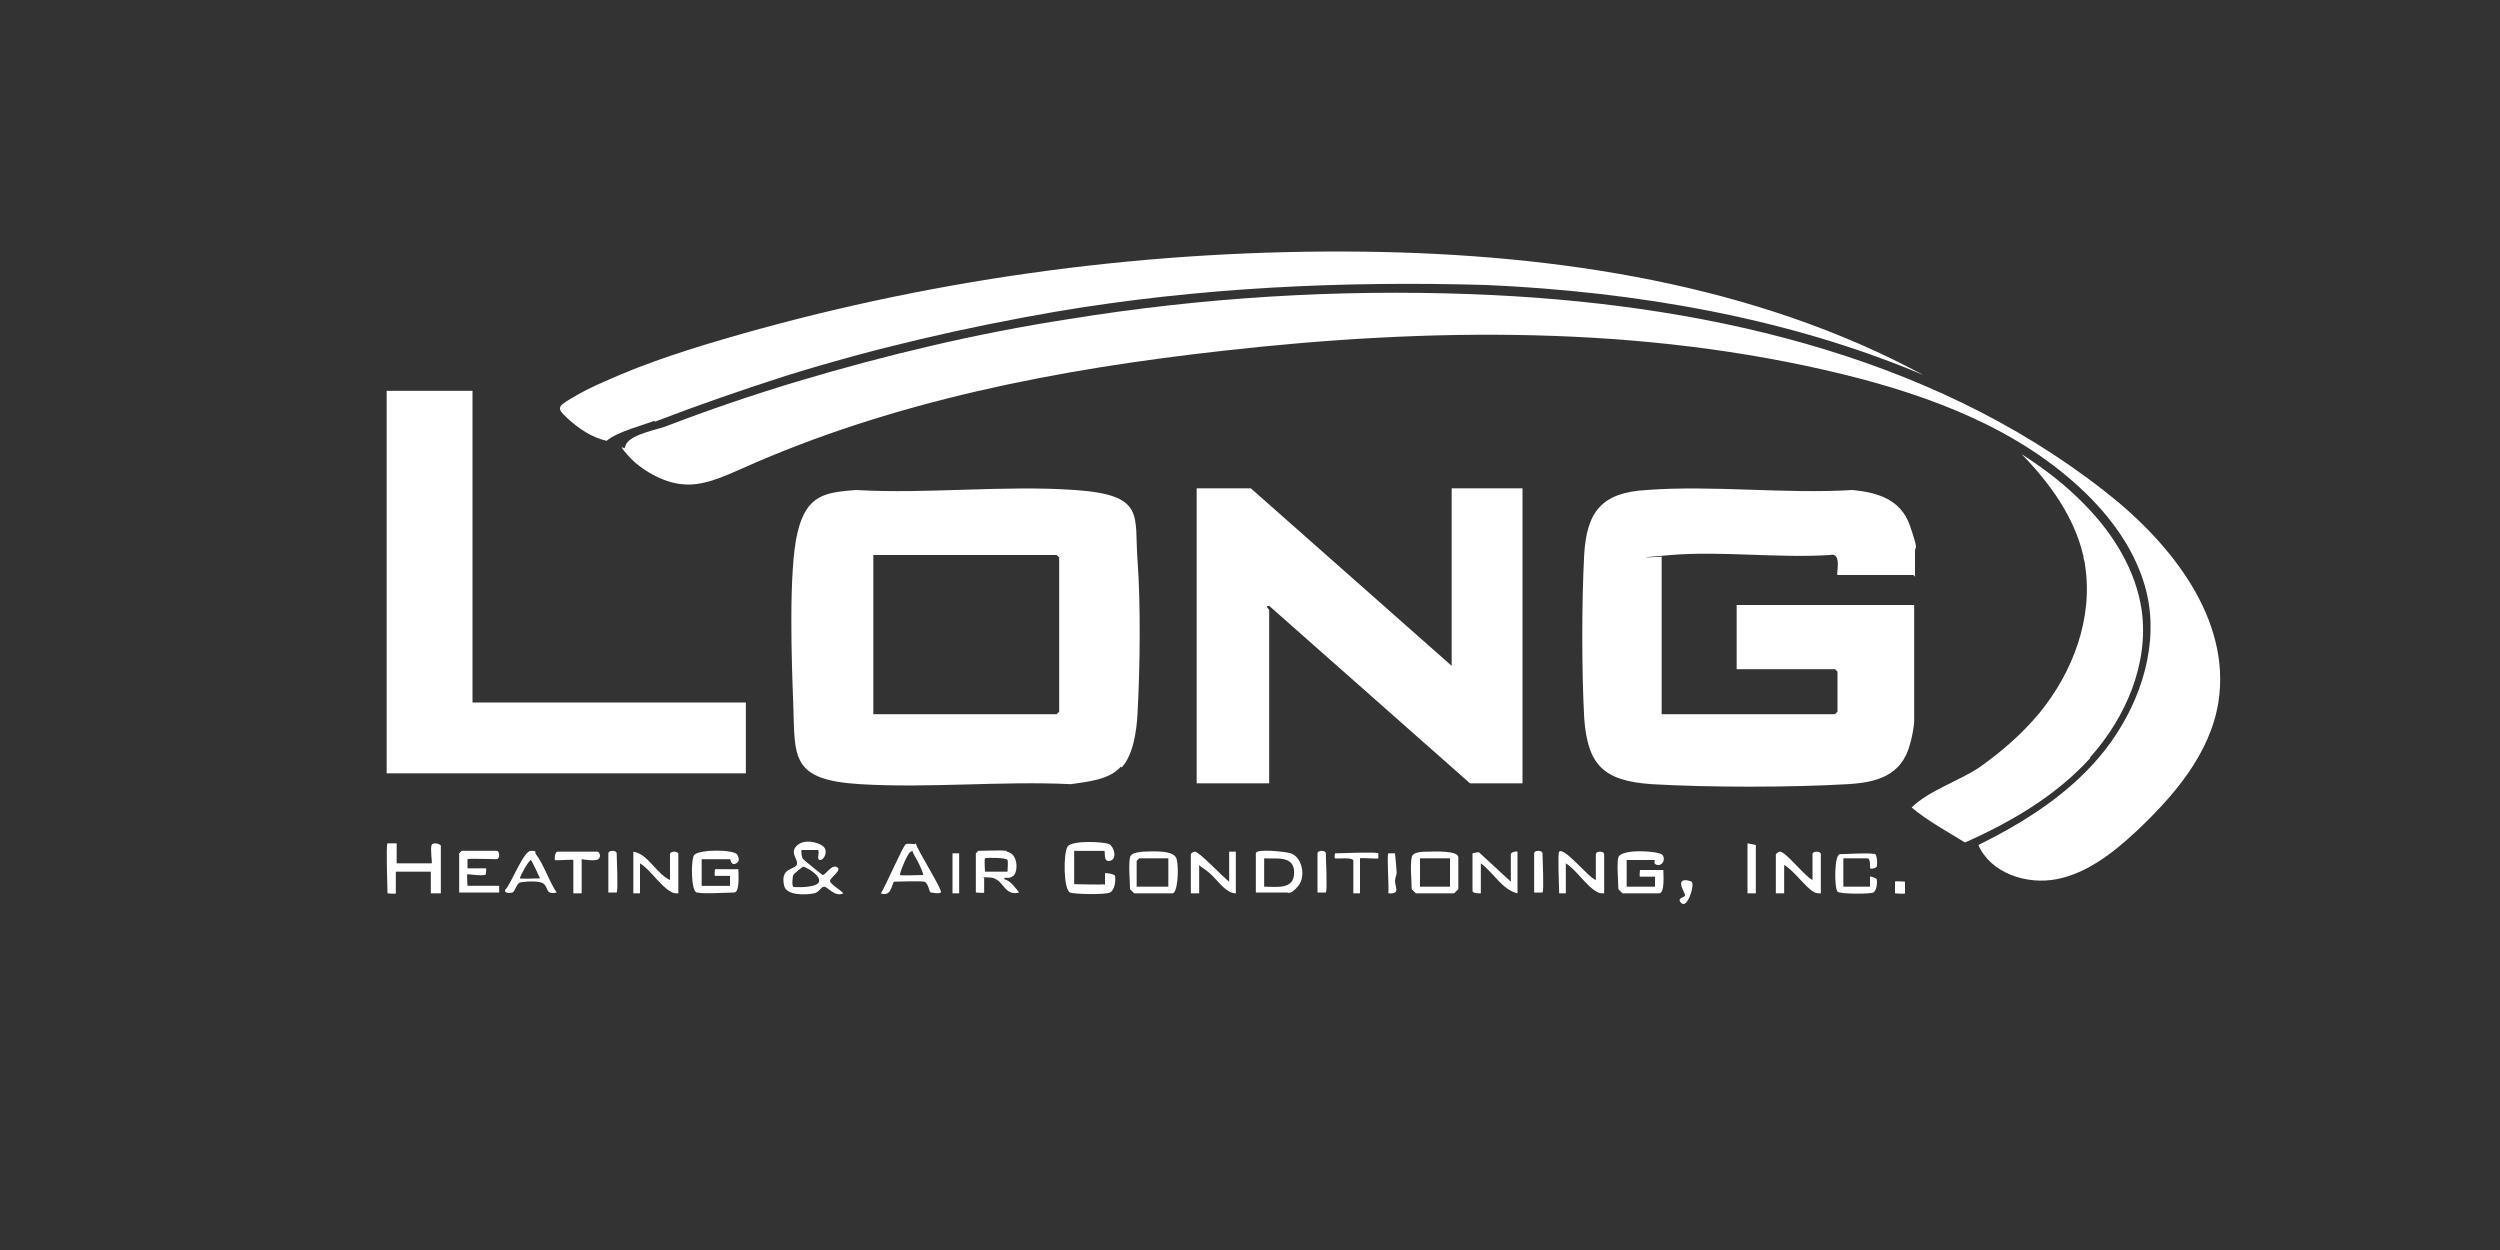 <svg xmlns="http://www.w3.org/2000/svg" id="uuid-b62a9757-b2cd-4589-82f2-38f308419792" viewBox="0 0 300 150"><rect x="0" y="0" width="300" height="150" fill="#333333" stroke="none"/><defs><style>.uuid-dcfd6e79-67a0-47fb-ad70-f3ce43530b0a{fill:#fff;}</style></defs><path class="uuid-dcfd6e79-67a0-47fb-ad70-f3ce43530b0a" d="M75,53.8c0-1.5,3.3-2.1,4.8-2.6,5.2-2,10.5-3.8,15.8-5.4,10.7-3.2,21.6-5.8,32.6-7.5,16-2.6,32.2-3.6,48.4-3,26.9,1,54.7,7,75.9,23.6,8,6.2,15.3,15.4,13.7,25.4-1,6.2-5.4,11.3-10,15.6-2.7,2.5-5.8,4.9-9.4,5.6-3.6.7-7.9-.7-9.4-4.1,5.7-2.8,11.3-6.4,15.2-11.4s6.3-11.6,5.2-17.9c-.9-5-3.9-9.4-7.5-12.9-7.9-7.7-18.6-11.7-29.2-14.3-24.2-5.9-49.6-5.6-74.4-2.8-19.7,2.2-39.5,6-57.6,14.1-2.3,1-4.8,2.2-7.3,1.9-2.2-.2-4.9-1.7-6.4-3.4s-.4-.7-.5-1Z"></path><path class="uuid-dcfd6e79-67a0-47fb-ad70-f3ce43530b0a" d="M229.6,69h-9.1c-.2,0,.6-2.8-.9-2.4-6.2.4-13-.5-19.1,0s-1.1.2-1.1.2v18.9h20.8s.3-.3.3-.3v-4.8s-.3-.3-.3-.3h-11.8v-7.7h21.3v14c0,.5-.3,2.1-.5,2.7-1,3.8-4,4.6-7.5,4.8-6.8.4-16.7.4-23.5,0-5.8-.4-7.7-2.3-8.1-8-.3-5.7-.3-13.8,0-19.5.3-5.2,2.1-7.5,7.5-7.8,8-.6,16.6.5,24.7,0,3,.3,5.8,1.1,6.9,4.3s.6,2.4.6,3v3.1Z"></path><path class="uuid-dcfd6e79-67a0-47fb-ad70-f3ce43530b0a" d="M134.5,92c-1.4,1.6-4,1.8-6,2.1-8.3-.4-17,.5-25.3,0s-7.8-3.2-8-9.4c-.2-5.1-.6-16.2.5-20.8s3.4-4.8,7-5.1c8.6.5,17.8-.6,26.3,0s7.1,3,7.5,8.4.3,13,0,18.5c-.1,1.9-.5,4.9-1.9,6.4ZM104.8,85.7h22s.3-.3.3-.3v-18.5s-.3-.3-.3-.3h-22v19.1Z"></path><path class="uuid-dcfd6e79-67a0-47fb-ad70-f3ce43530b0a" d="M174.2,79.9v-21.3h8.5v35.4h-6.3l-24.1-21.3c-.6,0,0,.4,0,.5v20.8h-8.7v-35.4h6.5l24.1,21.3Z"></path><polygon class="uuid-dcfd6e79-67a0-47fb-ad70-f3ce43530b0a" points="56.7 46.9 56.7 84.3 89.5 84.3 89.5 92.8 46.4 92.8 46.4 46.9 56.7 46.9"></polygon><path class="uuid-dcfd6e79-67a0-47fb-ad70-f3ce43530b0a" d="M132.6,106.2c0,0,0-1.3,0-1.4s1.2.1,1.2.3c.1.5,0,1.7-.6,2s-4.4.2-4.8,0c-.8-.4-.8-4.7-.3-5.5s4.4-.6,5-.3,1,1.8.1,2-.5-1.2-.7-1.2h-3.6v4c.5,0,3.5.1,3.6,0Z"></path><path class="uuid-dcfd6e79-67a0-47fb-ad70-f3ce43530b0a" d="M98.2,103c-.1-.1.2-1-.1-1s-1.8,0-1.9,0,0,.8.1,1,2.3,1.9,2.4,2c.4,0,.9-1.1,1.6-1,1,.3-.7,1.3-.7,1.7s1.3,1.1,1.6,1.5c-1,.5-1.9-.8-2.3-.8s-.6.7-1.2.8c-1,.2-3.3.3-3.6-.9-.5-2.2,1.2-1.9,1.5-2.5s-.9-1.4,0-2.3,2.6-.4,3.1,0c.9.6,0,2.1-.5,1.6ZM95.1,106.4c.1.1,3.2.2,3.2-.7s-1.8-1.7-1.9-1.7-1.2.9-1.2,1c-.1.2-.2,1.3,0,1.4Z"></path><path class="uuid-dcfd6e79-67a0-47fb-ad70-f3ce43530b0a" d="M46.6,101.2s1,0,1,0c0,0,0,2,0,2.4h4.2c.1,0-.2-1.8,0-2.2s1.1-.1,1.1.1v5.7c0,0-1.2,0-1.2,0,0,0,0-2.2,0-2.6h-4.2c0,.4,0,2.5,0,2.6s-1,0-1,0c0-.8-.2-5.8,0-6Z"></path><path class="uuid-dcfd6e79-67a0-47fb-ad70-f3ce43530b0a" d="M194.2,102.9c.3-1.1,4.9-.8,5.3-.3s0,1.3-.6,1.2-.3-.6-.3-.6h-3.4v3.2h3.4c0,0,0-1.2,0-1.2,0,0-1.7,0-1.8,0s0-.8,0-.8h2.8c0,.5.2,2.8-.5,2.8h-4.4s-.5-.5-.5-.5c0-.8-.2-3.2,0-3.8Z"></path><path class="uuid-dcfd6e79-67a0-47fb-ad70-f3ce43530b0a" d="M83.6,107.1c-.7-.2-.7-4-.3-4.5.6-.7,4.9-.7,5.2,0s.1.7,0,.9c-.8.6-.8-.4-.9-.4h-3.4v3.2h3.4c0,0,0-1.2,0-1.2,0,0-1.7,0-1.8,0s0-.8,0-.8h2.8c0,.5.2,2.8-.5,2.8s-3.8.2-4.4,0Z"></path><path class="uuid-dcfd6e79-67a0-47fb-ad70-f3ce43530b0a" d="M169.4,102.9c.1-.7,1.3-.7,1.9-.7s3.7-.2,3.7.7v3.8s-.5.5-.5.5h-4.6s-.5-.5-.5-.5c0-1.1-.2-2.8,0-3.8ZM174,103h-3.6v3.4h3.6v-3.4Z"></path><path class="uuid-dcfd6e79-67a0-47fb-ad70-f3ce43530b0a" d="M109.9,101.2c.1.7,3.3,5.7,3,5.9s-1,0-1.2,0-.3-1.2-.8-1.3-3.5,0-3.6,0c-.3.2-.3,1.9-1.6,1.4.5-.7,2.7-5.8,3-5.9s1,0,1.1,0ZM108,105c.1.1,2.4,0,2.8,0-.2-.8-.7-1.7-1.1-2.4s0-.5-.4-.4-1.4,2.7-1.3,2.8Z"></path><path class="uuid-dcfd6e79-67a0-47fb-ad70-f3ce43530b0a" d="M120.8,102.2c1.4.2,1.4,2.4.8,2.9s-1.1,0-1.1.4c.8.2,1.3,1,1.8,1.6-1.9.5-1.8-1.7-3.5-1.8s-.7,0-.7,0c0,0,0,1.7,0,1.8s-1,0-1,0v-4.7s.3-.3.3-.3c1,0,2.5-.1,3.4,0ZM120.9,104.6c0-.4.1-1.1,0-1.4s-2.6-.3-2.7-.2,0,1.6,0,1.6h2.8Z"></path><path class="uuid-dcfd6e79-67a0-47fb-ad70-f3ce43530b0a" d="M135.6,102.9c.1-.6,1-.6,1.5-.7,1,0,3.8-.3,4.1.9s.1,4.1-.5,4.1h-4.6s-.5-.5-.5-.5c0-1.1-.2-2.8,0-3.8ZM140.2,103h-3.5s-.3.3-.3.3v3.1h3.8v-3.4Z"></path><path class="uuid-dcfd6e79-67a0-47fb-ad70-f3ce43530b0a" d="M150.7,107.1v-4.7c0-.6,3.6-.2,4.2,0,1.4.5,1.8,2.8.9,3.9s-1.2.8-1.4.8h-3.7ZM151.7,106.4c1.5,0,3.6.4,3.6-1.7s-2.2-1.6-3.6-1.7v3.4Z"></path><path class="uuid-dcfd6e79-67a0-47fb-ad70-f3ce43530b0a" d="M217.5,105.6v-3.1c0-.4,1-.4,1,0v4.7c-.4,0-.6,0-.9-.2-.9-.5-2.4-2.6-3.5-3.2v3.4s-1,0-1,0v-4.7c0,0,.3-.3.5-.3.7,0,3,3,3.9,3.4Z"></path><path class="uuid-dcfd6e79-67a0-47fb-ad70-f3ce43530b0a" d="M56.1,103.2s0,1,0,1c0,0,2.1,0,2.2,0s0,.5,0,.7c0,.3-2.1,0-2.2,0s0,1.4,0,1.4h3.8s0,.8,0,.8h-4.8v-4.7s.3-.3.3-.3h4.2c.4,0,.4,1,0,1s-3.4-.1-3.5,0Z"></path><path class="uuid-dcfd6e79-67a0-47fb-ad70-f3ce43530b0a" d="M147.5,105.8v-3.6s.8,0,.8,0v5c-1.1,0-2-1.3-2.8-2.1s-1.1-.8-1.6-1.3v3.4s-1,0-1,0v-4.7c0-.1.3-.3.5-.3.5,0,3.4,3.1,4.1,3.6Z"></path><path class="uuid-dcfd6e79-67a0-47fb-ad70-f3ce43530b0a" d="M80.4,105.6v-3.1c0-.4,1-.4,1,0v4.7c-.4,0-.6,0-.9-.2-1.3-.7-2.4-2.6-3.7-3.4v3.6s-.8,0-.8,0v-5c1.8.3,2.7,2.6,4.4,3.4Z"></path><path class="uuid-dcfd6e79-67a0-47fb-ad70-f3ce43530b0a" d="M187.1,102.2c.6-.6,3.6,3.2,4.4,3.4v-3.1c0-.4,1-.4,1,0v4.7c-.4,0-.6,0-.9-.2-1.3-.7-2.4-2.6-3.7-3.4v3.6s-.8,0-.8,0c0-.7-.2-4.8,0-5Z"></path><path class="uuid-dcfd6e79-67a0-47fb-ad70-f3ce43530b0a" d="M181.3,105.8v-3.3c0-.2.6-.4.8-.3v5c-1.8-.4-2.9-2.5-4.4-3.6v3.6c-.3,0-1,0-1-.3v-4.5s.7-.2.8-.1l3.8,3.5Z"></path><path class="uuid-dcfd6e79-67a0-47fb-ad70-f3ce43530b0a" d="M224.9,102.4c.4.1.4,1.4.3,1.6s-.7.3-.8.2c0,0,.1-1.2-.3-1.2h-2.9v3.4h3.2c0,0,0-1.1,0-1.2s.8.2.8.3c.1.4,0,1.4-.4,1.6s-4,.2-4.3-.1c-.4-.5-.4-4.5.3-4.5s3.6-.2,4.2,0Z"></path><path class="uuid-dcfd6e79-67a0-47fb-ad70-f3ce43530b0a" d="M66.8,107.1c-1.3.3-1-.5-1.5-1s-2.5-.3-2.9-.2-.6,1.1-.9,1.2-1,.1-.9-.3c.7-.6,2.2-4.7,3.1-4.7s.4.2.6.4c.9,1.1,1.6,3.3,2.5,4.6ZM64.8,105.4c0,0-1-2.2-1.1-2.2-.3.1-1.4,2.1-1.3,2.2s2.3,0,2.4,0Z"></path><path class="uuid-dcfd6e79-67a0-47fb-ad70-f3ce43530b0a" d="M69.8,103.2v4s-1,0-1,0v-4c0-.1-2.1.1-2.2,0s0-1,.3-1h4.8c.2,0,.5.6.1.9s-2,0-2,0Z"></path><path class="uuid-dcfd6e79-67a0-47fb-ad70-f3ce43530b0a" d="M165.4,102.4s0,.6,0,.6c0,.1-2.2-.1-2.2,0v4.2s-.8,0-.8,0v-3.9c0-.5-2.1-.2-2.2-.3s0-.6,0-.6c.7,0,5-.2,5.2,0Z"></path><path class="uuid-dcfd6e79-67a0-47fb-ad70-f3ce43530b0a" d="M210.7,101.4v5.8s-1,0-1,0v-6l1,.2Z"></path><path class="uuid-dcfd6e79-67a0-47fb-ad70-f3ce43530b0a" d="M159.1,107.1s-1,0-1,0v-4.7c0-.4,1-.4,1,0,0,.6.2,4.5,0,4.7Z"></path><path class="uuid-dcfd6e79-67a0-47fb-ad70-f3ce43530b0a" d="M185.1,107.1s-1,0-1,0v-4.7c0-.4,1-.4,1,0,0,.6.2,4.5,0,4.7Z"></path><path class="uuid-dcfd6e79-67a0-47fb-ad70-f3ce43530b0a" d="M74,107.1s-1,0-1,0v-4.7c0-.4,1-.4,1,0,0,.6.2,4.5,0,4.7Z"></path><path class="uuid-dcfd6e79-67a0-47fb-ad70-f3ce43530b0a" d="M166.6,102.4s.8,0,.8,0c0,0,.2,2,.2,2.3s-.2.7-.2,1c0,.8.7,1.6-.8,1.5.1-.6-.2-4.6,0-4.8Z"></path><path class="uuid-dcfd6e79-67a0-47fb-ad70-f3ce43530b0a" d="M115.1,102.4v4.8s-.8,0-.8,0v-4.8s.7,0,.8,0Z"></path><path class="uuid-dcfd6e79-67a0-47fb-ad70-f3ce43530b0a" d="M203,105.8c.4.4-.5,3.2-1.2,2.6s.3-.7.4-.9-.7-1.3-.4-1.7,1.2,0,1.2,0Z"></path><path class="uuid-dcfd6e79-67a0-47fb-ad70-f3ce43530b0a" d="M228.6,105.8s0,1.3,0,1.4-1.2,0-1.2,0,0-1.3,0-1.4,1.2,0,1.2,0Z"></path><path class="uuid-dcfd6e79-67a0-47fb-ad70-f3ce43530b0a" d="M78.6,50.6c5.2-2,10.4-3.8,15.7-5.5,10.6-3.3,21.4-5.8,32.4-7.7,17.1-2.9,34.4-3.7,51.7-3.2,17.8.8,36.1,3.9,52.4,10.8-20.2-10.9-44-14.5-67.1-14.8-25.2-.3-50.5,3-74.8,9.9-5.6,1.6-11.1,3.3-16.4,5.7-1.4.6-2.8,1.3-4.1,2.1-1.5.9-1.6,1.1-.3,2.3,1.3,1.2,2.9,2.3,4.7,2.7,1.2-1.1,4.8-2,5.7-2.4Z"></path><path class="uuid-dcfd6e79-67a0-47fb-ad70-f3ce43530b0a" d="M250.8,90.9c4.3-4.8,7.1-11.3,6.2-17.7-.7-4.7-3.3-9-6.7-12.5-2.3-2.4-4.9-4.4-7.7-6.2,3.4,3.5,6.3,7.5,7.4,12.2,0,.4.2.7.2,1.1,1,6.3-1.4,12.8-5.5,17.8-2.1,2.5-4.5,4.6-7.2,6.5-2.4,1.6-6.1,2.8-8.1,4.8,1.9,1.6,4.3,2.9,6.4,4.2,5.6-2.5,10.9-5.6,15-10.1Z"></path></svg>